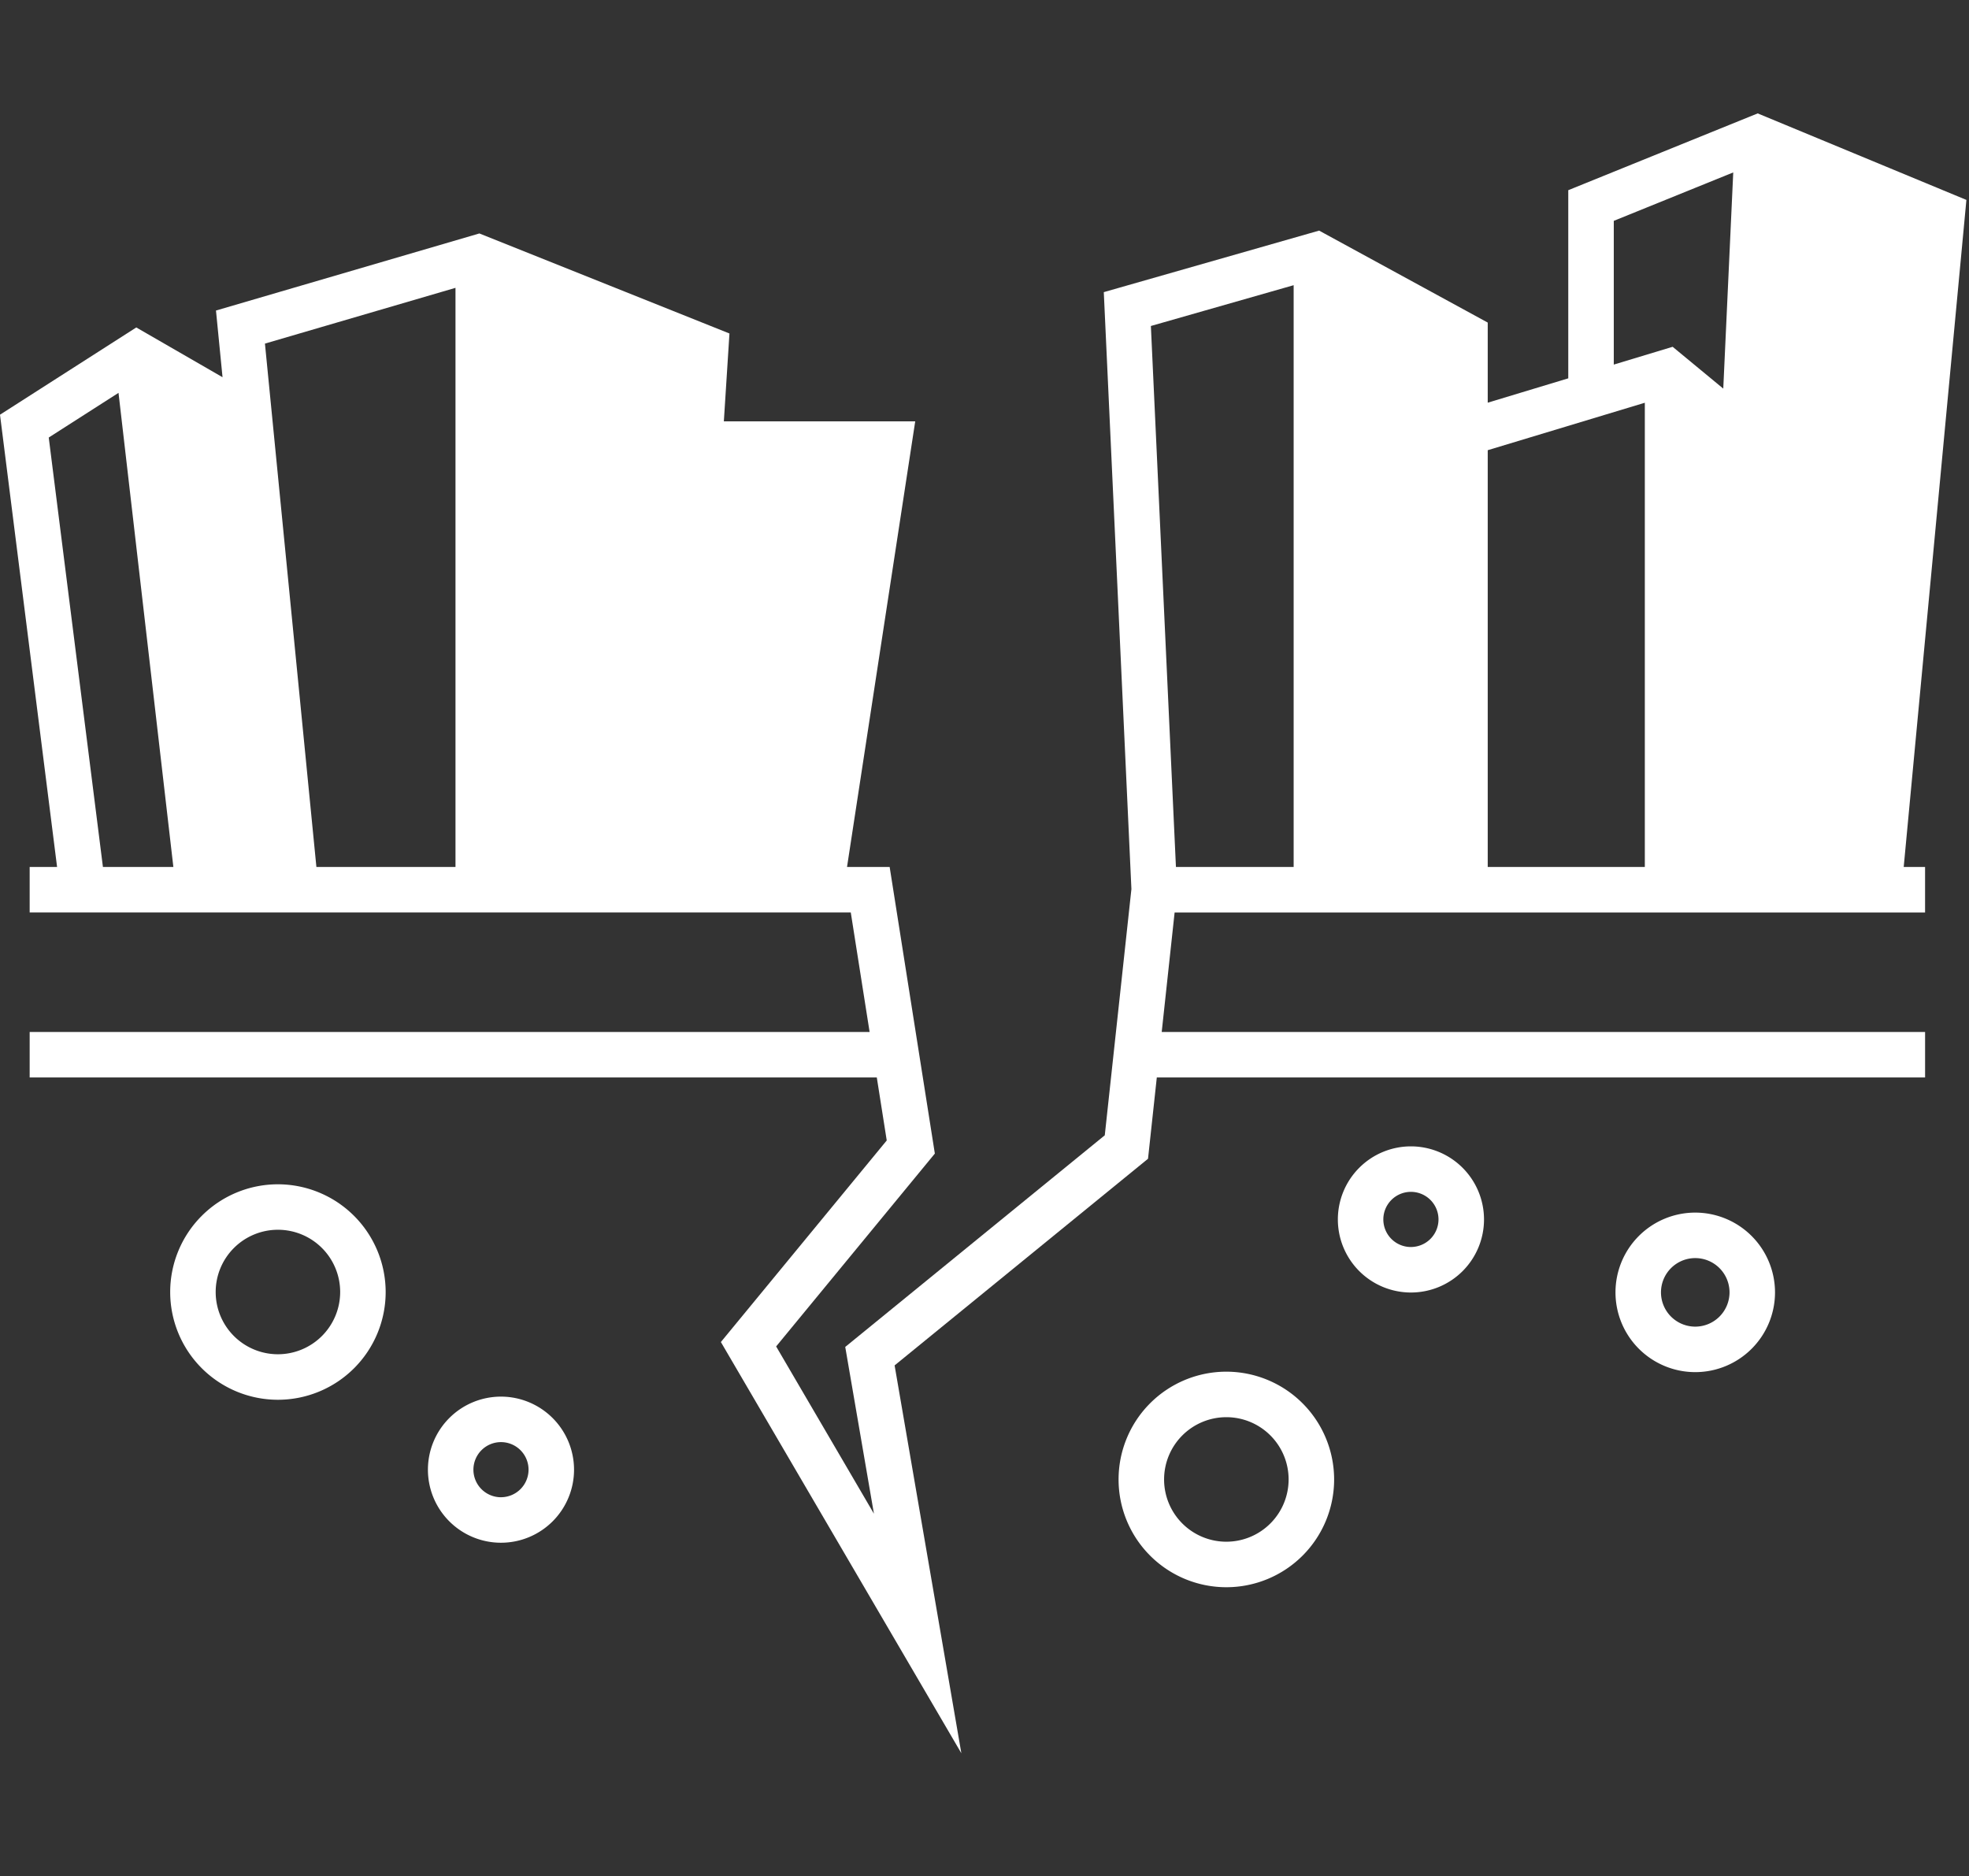<svg width="106px" height="101px" xmlns="http://www.w3.org/2000/svg" viewBox="0 0 106 101"><rect x="0" y="0" width="106" height="101" fill="#333333" stroke="none"/><defs><style>.cls-1{fill:#fff;}</style></defs><g id="グリッド色分け"><path class="cls-1" d="M14.962,63.758a5.8,5.8,0,1,0,5.8,5.8A5.806,5.806,0,0,0,14.962,63.758Zm0,9.15a3.351,3.351,0,1,1,3.351-3.35A3.354,3.354,0,0,1,14.962,72.908Z"/><path class="cls-1" d="M66.02,73.846a5.802,5.802,0,1,0,5.802,5.801A5.808,5.808,0,0,0,66.02,73.846Zm0,9.154a3.352,3.352,0,1,1,3.352-3.352A3.355,3.355,0,0,1,66.02,83Z"/><path class="cls-1" d="M91.264,65.282a4.294,4.294,0,1,0,4.293,4.295A4.299,4.299,0,0,0,91.264,65.282Zm0,6.139a1.845,1.845,0,1,1,1.844-1.844A1.847,1.847,0,0,1,91.264,71.421Z"/><path class="cls-1" d="M26.97,75.189a3.933,3.933,0,1,0,3.933,3.932A3.937,3.937,0,0,0,26.97,75.189Zm0,5.417a1.484,1.484,0,1,1,1.484-1.484A1.486,1.486,0,0,1,26.97,80.605Z"/><path class="cls-1" d="M75.956,61.716a3.934,3.934,0,1,0,3.935,3.933A3.938,3.938,0,0,0,75.956,61.716Zm0,5.419a1.485,1.485,0,1,1,1.485-1.486A1.487,1.487,0,0,1,75.956,67.134Z"/><path class="cls-1" d="M105.86,10.763,94.624,6.105l-10.197,4.134V20.368l-4.336,1.311v-4.313L71.014,12.415,59.422,15.728l1.487,32.136L59.475,61.12,45.503,72.514l1.545,8.979L41.783,72.487,50.327,62.104,47.894,46.674H45.599l3.671-23.989H38.968l.302-4.731L25.807,12.568,11.627,16.718,11.98,20.308,7.337,17.629,0,22.326,3.073,46.674H1.597v2.449H45.801l1.014,6.434H1.597v2.449H47.202l.535,3.392-8.929,10.852,12.946,22.139-3.593-20.881L61.803,62.383l.473-4.376h41.36V55.558H62.54l.695-6.434h40.4V46.674h-1.15ZM24.521,15.496V46.674H17.033L14.263,18.498ZM2.624,23.555l3.756-2.405L9.333,46.674H5.541Zm84.253-11.665,6.431-2.607-.537,11.638-2.725-2.251-3.169.958Zm1.671,9.792V46.674H80.091V24.237ZM69.643,15.354V46.674H63.306L61.957,17.55Z"/></g></svg>